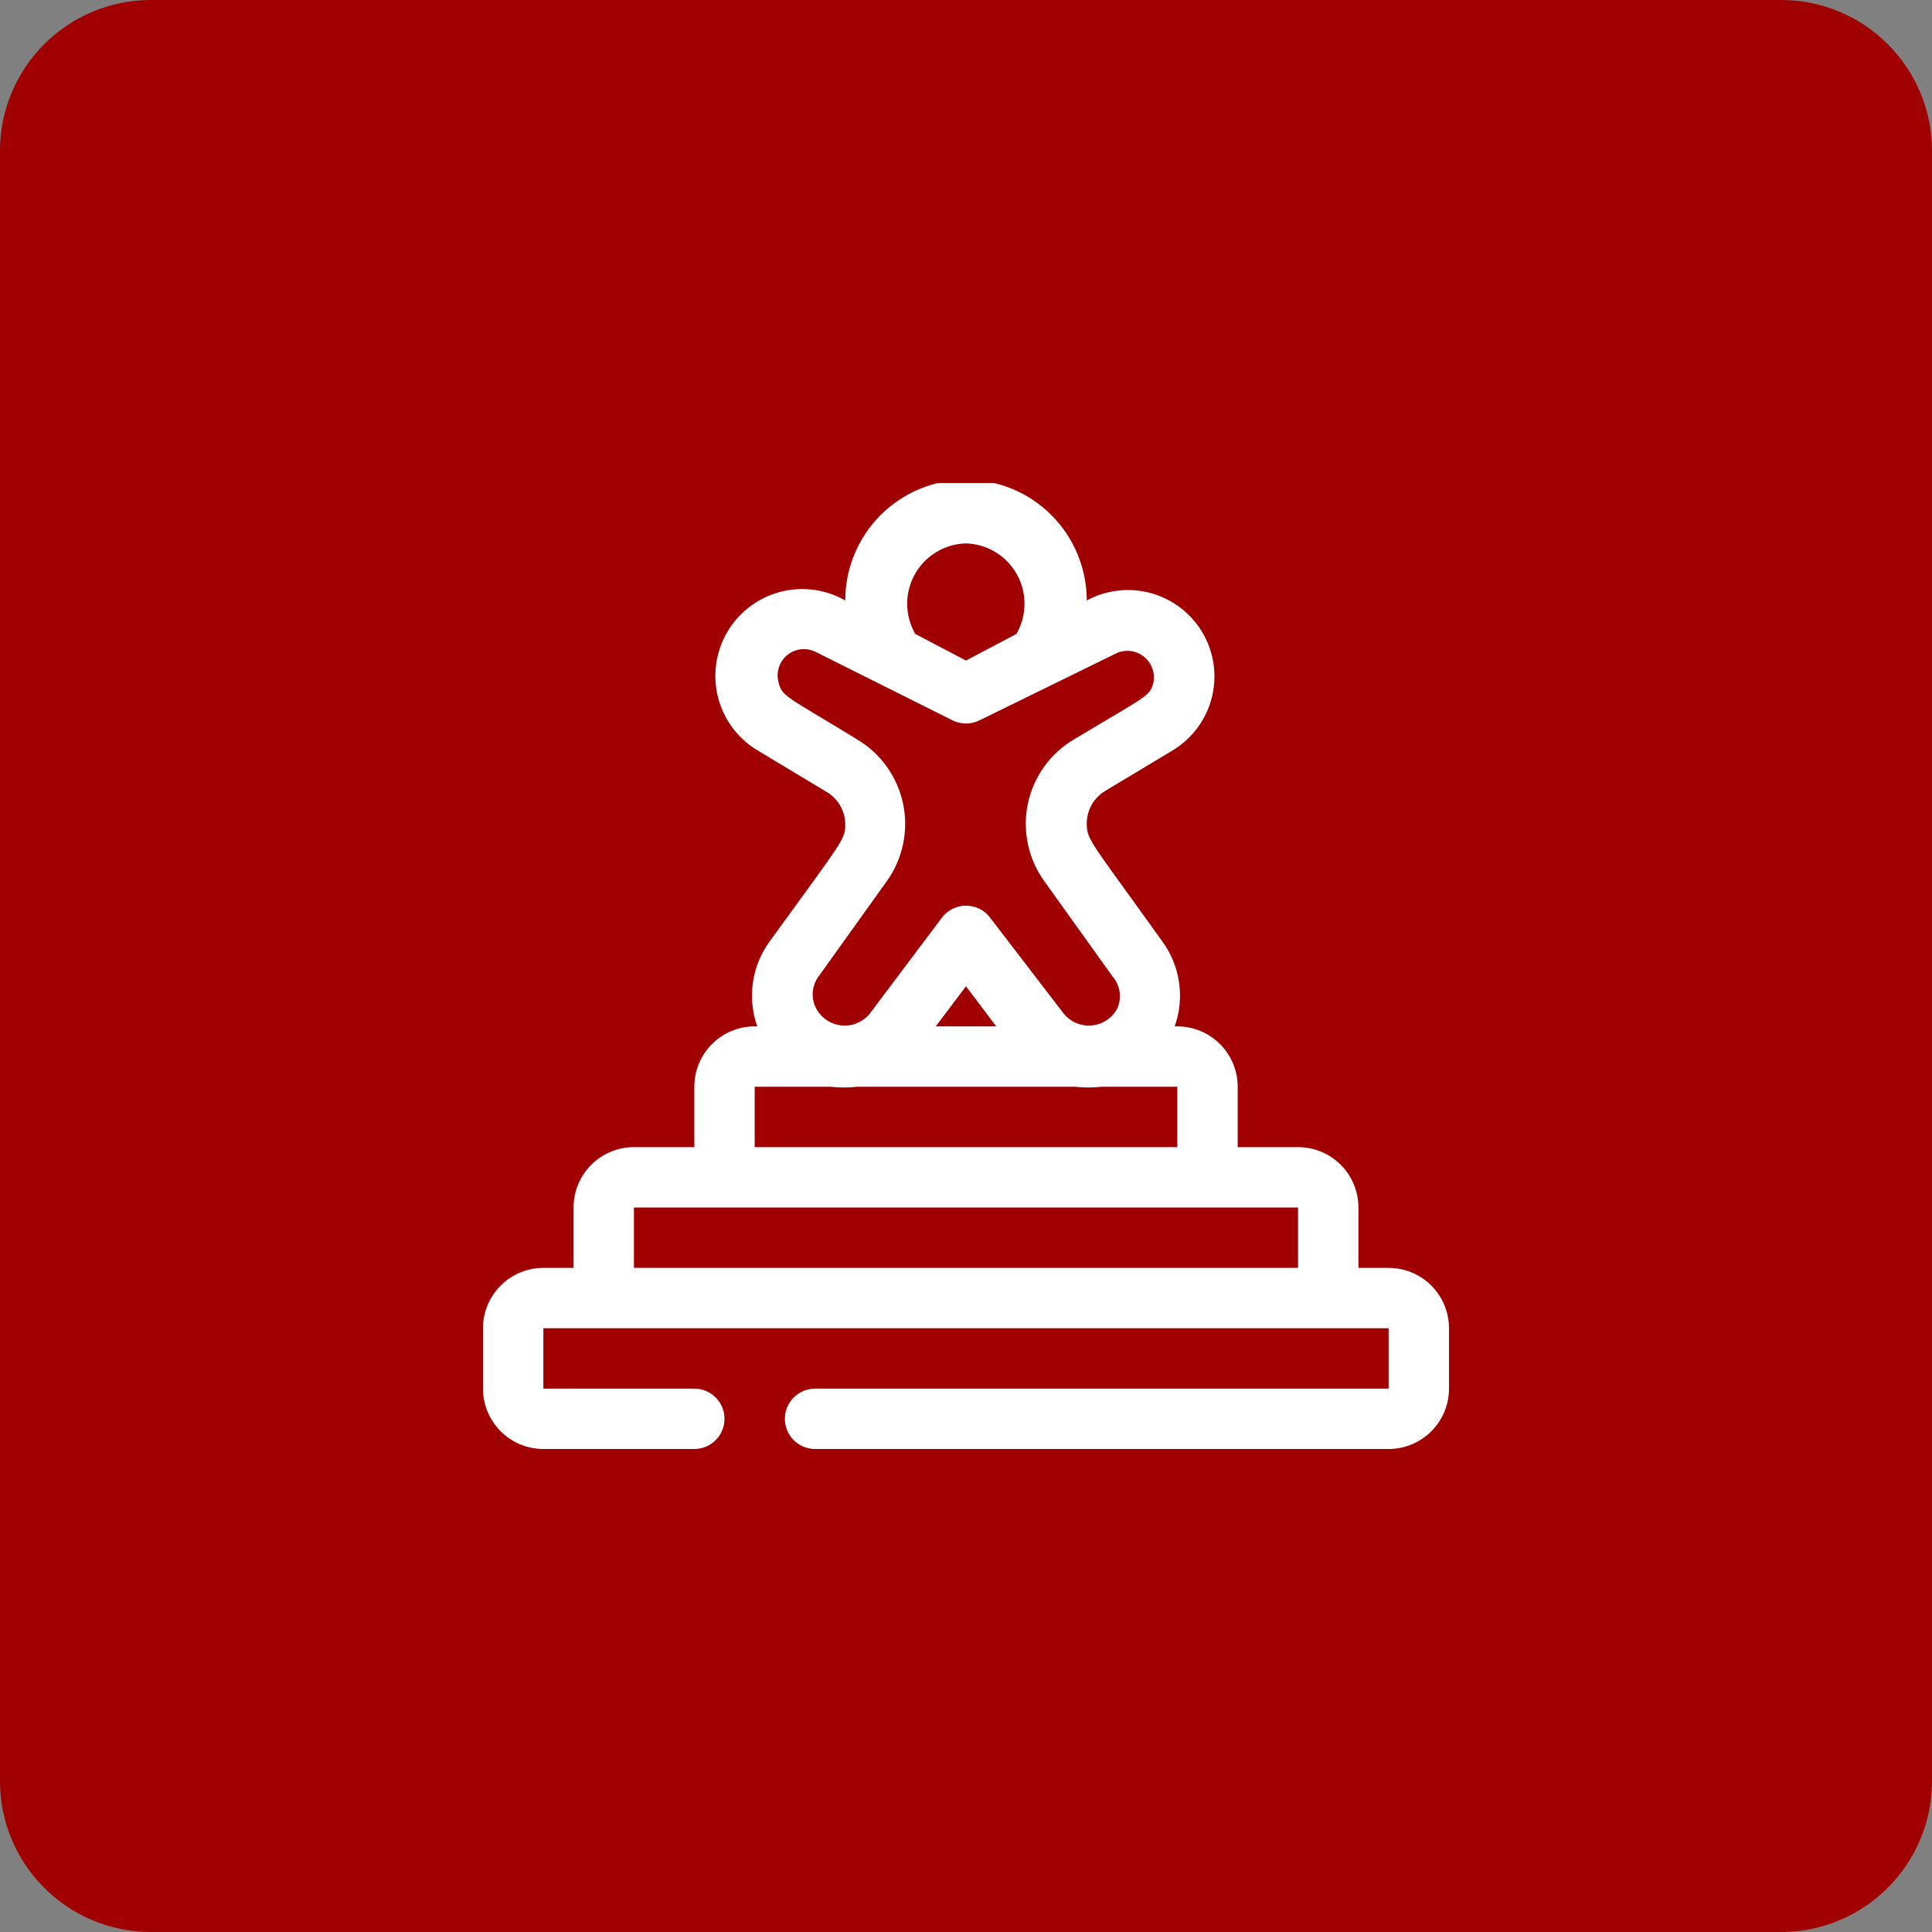<svg width="64" height="64" viewBox="0 0 64 64" fill="none" xmlns="http://www.w3.org/2000/svg">
<rect x="0" y="0" width="64" height="64" fill="#808080" stroke="none"/>
<path d="M0 5C0 2.239 2.239 0 5 0H59C61.761 0 64 2.239 64 5V59C64 61.761 61.761 64 59 64H5C2.239 64 0 61.761 0 59V5Z" fill="#A00000"/>
<g clip-path="url(#clip0_15651_6898)">
<path d="M39.75 20.821C39.353 20.227 38.748 19.802 38.055 19.63C37.361 19.458 36.629 19.551 36 19.891C36 18.83 35.578 17.812 34.828 17.062C34.078 16.312 33.061 15.891 32 15.891C30.939 15.891 29.922 16.312 29.172 17.062C28.421 17.812 28 18.83 28 19.891C27.337 19.513 26.551 19.414 25.815 19.615C25.079 19.817 24.453 20.303 24.075 20.966C23.697 21.629 23.598 22.415 23.799 23.151C24.001 23.887 24.487 24.513 25.15 24.891L27.38 26.231C27.564 26.339 27.717 26.492 27.825 26.676C27.934 26.859 27.994 27.067 28 27.281C28 27.811 28 27.731 25.5 31.181C25.023 31.832 24.823 32.646 24.946 33.444C25.069 34.242 25.504 34.958 26.155 35.436C26.806 35.913 27.62 36.112 28.418 35.989C29.216 35.867 29.933 35.432 30.41 34.781L32 32.671L33.59 34.781C34.067 35.432 34.784 35.867 35.582 35.989C36.38 36.112 37.194 35.913 37.845 35.436C38.496 34.958 38.931 34.242 39.054 33.444C39.176 32.646 38.977 31.832 38.5 31.181C36.14 27.881 36 27.831 36 27.281C36 27.063 36.056 26.85 36.163 26.66C36.27 26.471 36.424 26.313 36.61 26.201L38.84 24.861C39.172 24.662 39.46 24.397 39.687 24.084C39.914 23.77 40.075 23.413 40.16 23.036C40.245 22.658 40.253 22.267 40.182 21.886C40.112 21.505 39.965 21.143 39.75 20.821ZM32 18.001C32.346 18.011 32.683 18.111 32.978 18.291C33.274 18.471 33.518 18.725 33.686 19.027C33.854 19.329 33.941 19.67 33.938 20.016C33.935 20.362 33.843 20.701 33.67 21.001L32 21.881L30.32 21.001C30.146 20.7 30.054 20.36 30.052 20.014C30.049 19.667 30.137 19.325 30.306 19.023C30.476 18.72 30.721 18.467 31.018 18.288C31.315 18.108 31.653 18.01 32 18.001ZM38.21 22.601C38.1 23.071 37.98 23.051 35.58 24.491C35.192 24.719 34.856 25.026 34.594 25.39C34.331 25.756 34.146 26.171 34.052 26.611C33.958 27.051 33.957 27.506 34.047 27.946C34.138 28.387 34.32 28.804 34.58 29.171L36.85 32.341C36.979 32.488 37.062 32.669 37.088 32.863C37.115 33.057 37.084 33.254 37 33.431C36.914 33.582 36.793 33.71 36.646 33.804C36.5 33.898 36.333 33.955 36.159 33.97C35.986 33.985 35.812 33.957 35.651 33.889C35.491 33.821 35.35 33.715 35.24 33.581L32.8 30.401C32.707 30.276 32.586 30.176 32.447 30.106C32.308 30.037 32.155 30.001 32 30.001C31.845 30.001 31.692 30.037 31.553 30.106C31.414 30.176 31.293 30.276 31.2 30.401L28.81 33.581C28.7 33.715 28.558 33.821 28.398 33.889C28.238 33.957 28.064 33.985 27.89 33.97C27.717 33.955 27.55 33.898 27.403 33.804C27.257 33.71 27.136 33.582 27.05 33.431C26.955 33.262 26.91 33.069 26.923 32.875C26.935 32.682 27.004 32.496 27.12 32.341L29.39 29.171C29.649 28.803 29.829 28.386 29.919 27.946C30.009 27.506 30.007 27.052 29.913 26.612C29.819 26.173 29.635 25.757 29.373 25.392C29.111 25.027 28.776 24.72 28.39 24.491C26.07 23.071 25.9 23.081 25.79 22.601C25.746 22.438 25.75 22.265 25.802 22.105C25.854 21.944 25.952 21.802 26.083 21.696C26.215 21.59 26.374 21.524 26.543 21.507C26.711 21.491 26.88 21.523 27.03 21.601L31.55 23.861C31.689 23.931 31.844 23.968 32 23.968C32.156 23.968 32.31 23.931 32.45 23.861L37 21.631C37.146 21.568 37.307 21.547 37.465 21.569C37.622 21.59 37.771 21.654 37.895 21.754C38.019 21.853 38.114 21.985 38.169 22.134C38.225 22.283 38.239 22.444 38.21 22.601Z" fill="white"/>
<path d="M46 42H45V40C45 39.47 44.789 38.961 44.414 38.586C44.039 38.211 43.53 38 43 38H41V36C41 35.47 40.789 34.961 40.414 34.586C40.039 34.211 39.53 34 39 34H25C24.47 34 23.961 34.211 23.586 34.586C23.211 34.961 23 35.47 23 36V38H21C20.47 38 19.961 38.211 19.586 38.586C19.211 38.961 19 39.47 19 40V42H18C17.47 42 16.961 42.211 16.586 42.586C16.211 42.961 16 43.47 16 44V46C16 46.53 16.211 47.039 16.586 47.414C16.961 47.789 17.47 48 18 48H23C23.265 48 23.52 47.895 23.707 47.707C23.895 47.52 24 47.265 24 47C24 46.735 23.895 46.48 23.707 46.293C23.52 46.105 23.265 46 23 46H18V44H46V46H27C26.735 46 26.48 46.105 26.293 46.293C26.105 46.48 26 46.735 26 47C26 47.265 26.105 47.52 26.293 47.707C26.48 47.895 26.735 48 27 48H46C46.53 48 47.039 47.789 47.414 47.414C47.789 47.039 48 46.53 48 46V44C48 43.47 47.789 42.961 47.414 42.586C47.039 42.211 46.53 42 46 42ZM25 36H39V38H25V36ZM21 42V40H43V42H21Z" fill="white"/>
</g>
<defs>
<clipPath id="clip0_15651_6898">
<rect width="32" height="32" fill="white" transform="translate(16 16)"/>
</clipPath>
</defs>
</svg>
